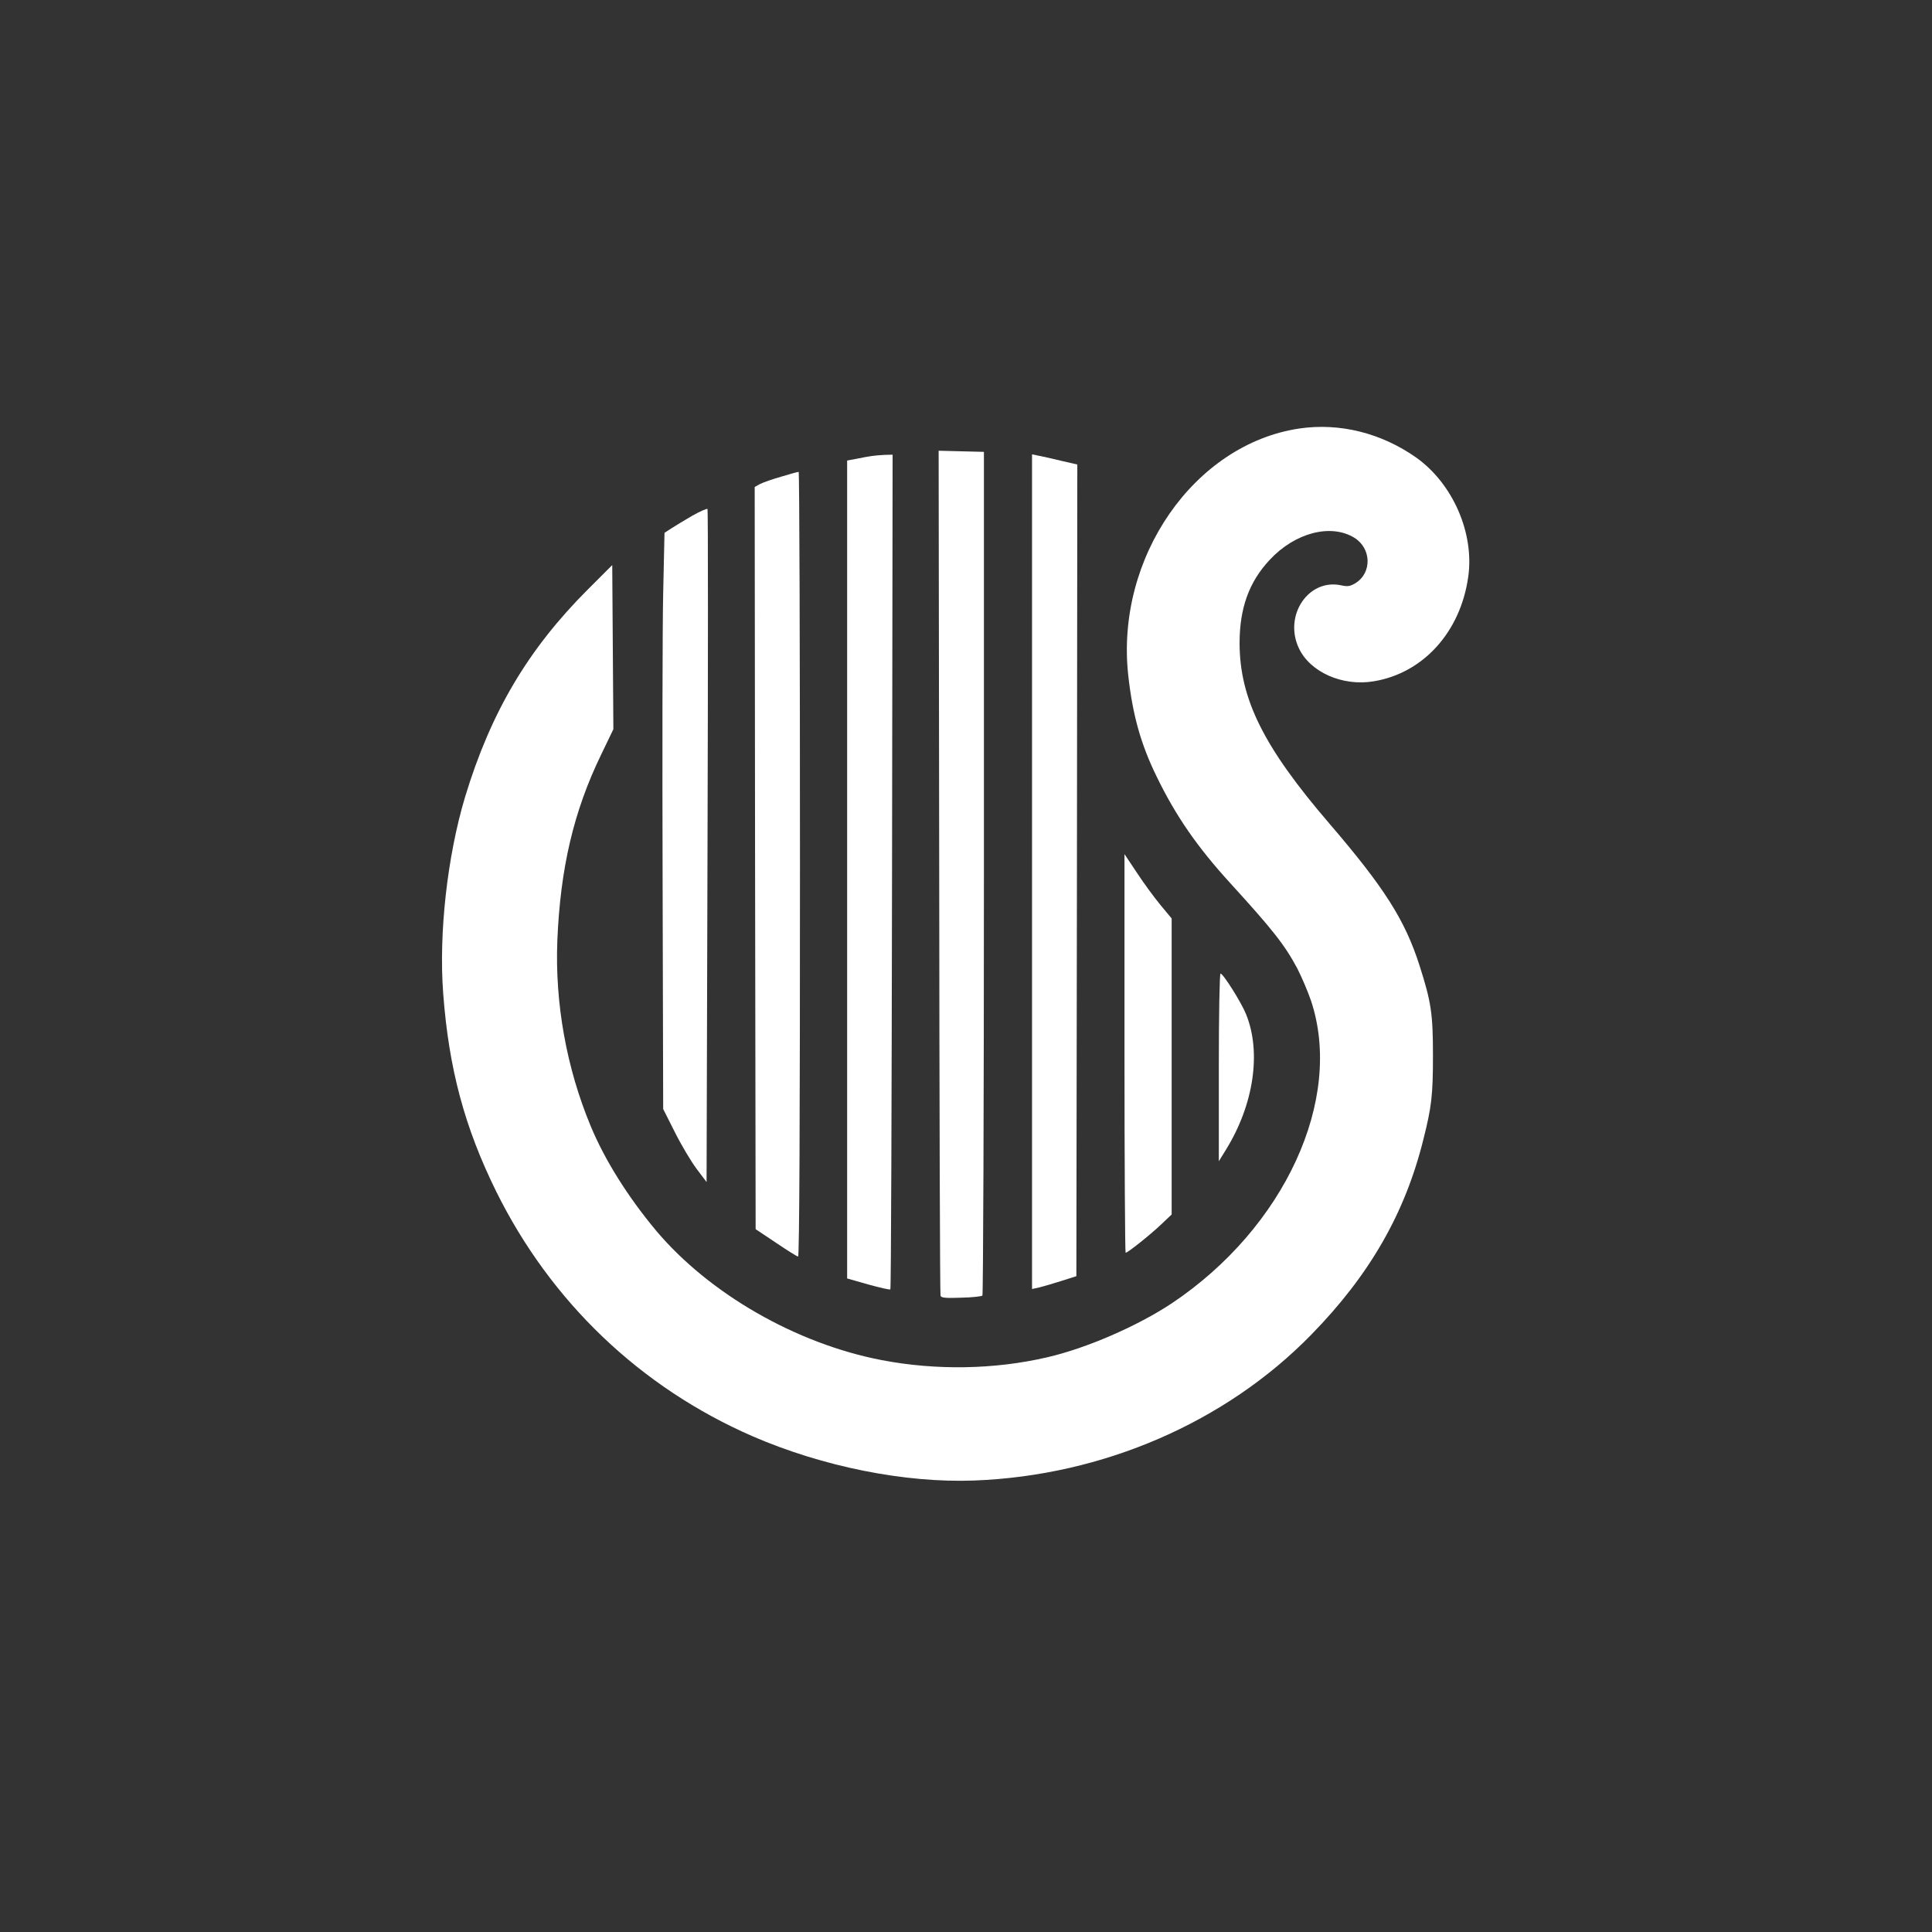 <?xml version="1.0" standalone="no"?>
<!DOCTYPE svg PUBLIC "-//W3C//DTD SVG 20010904//EN"
 "http://www.w3.org/TR/2001/REC-SVG-20010904/DTD/svg10.dtd">
<svg version="1.0" xmlns="http://www.w3.org/2000/svg"
 width="1024pt" height="1024pt" viewBox="0 0 1024 1024"
 preserveAspectRatio="xMidYMid meet">

<rect x="0" y="0" width="1024" height="1024" fill="#333333" stroke="none"/>

<g transform="translate(0,1024) scale(0.1,-0.1)"
fill="#ffffff" stroke="none">
<path d="M6888 7969 c-558 -82 -977 -685 -908 -1309 23 -208 66 -363 150 -535
102 -210 215 -373 389 -564 226 -248 289 -327 357 -454 23 -45 56 -122 73
-172 173 -521 -140 -1202 -737 -1602 -182 -121 -453 -239 -662 -287 -279 -65
-589 -70 -876 -15 -454 87 -915 352 -1197 687 -150 180 -271 373 -346 553
-129 310 -190 652 -177 984 16 383 86 684 232 985 l65 135 -3 435 -3 435 -130
-130 c-317 -317 -514 -651 -650 -1099 -94 -314 -140 -722 -116 -1041 30 -401
114 -711 281 -1050 290 -586 765 -1039 1360 -1298 372 -161 807 -248 1175
-234 680 26 1332 308 1786 774 308 315 496 642 593 1033 44 173 51 237 51 445
0 222 -9 284 -72 480 -77 240 -187 412 -477 750 -349 406 -475 660 -476 956 0
185 50 325 160 442 134 144 324 193 448 117 91 -56 95 -186 6 -241 -29 -17
-41 -19 -77 -11 -172 36 -304 -160 -223 -333 59 -127 231 -204 397 -176 262
43 460 261 501 554 33 232 -82 494 -276 632 -185 130 -405 185 -618 154z"/>
<path d="M4978 5618 c1 -1228 4 -2239 7 -2246 4 -11 29 -13 109 -10 58 1 108
7 113 11 4 5 8 1013 8 2240 l0 2232 -120 3 -120 3 3 -2233z"/>
<path d="M4620 7823 c-14 -2 -49 -8 -77 -14 l-53 -10 0 -2168 0 -2167 112 -32
c62 -17 114 -29 117 -26 4 3 7 1000 9 2215 l3 2209 -43 -1 c-24 -1 -54 -4 -68
-6z"/>
<path d="M5470 5620 l0 -2212 33 7 c17 4 70 19 117 34 l85 27 3 2151 2 2151
-87 20 c-49 12 -103 24 -120 27 l-33 7 0 -2212z"/>
<path d="M4142 7714 c-46 -13 -97 -31 -113 -39 l-29 -16 2 -1967 3 -1967 108
-72 c59 -40 112 -73 117 -73 7 0 10 729 10 2080 0 1144 -3 2080 -7 2079 -5 0
-45 -11 -91 -25z"/>
<path d="M3670 7507 c-41 -24 -91 -54 -111 -67 l-37 -24 -7 -321 c-4 -176 -5
-863 -3 -1526 l3 -1207 62 -123 c34 -68 86 -155 115 -194 l53 -70 5 1780 c3
979 3 1783 0 1787 -3 4 -39 -12 -80 -35z"/>
<path d="M5960 4656 c0 -581 3 -1056 6 -1056 11 0 129 94 187 149 l57 54 0
784 0 785 -59 71 c-33 40 -89 116 -125 171 l-66 99 0 -1057z"/>
<path d="M6460 4583 l0 -498 40 65 c145 236 186 512 105 713 -25 63 -122 217
-136 217 -5 0 -9 -220 -9 -497z"/>
</g>
</svg>

